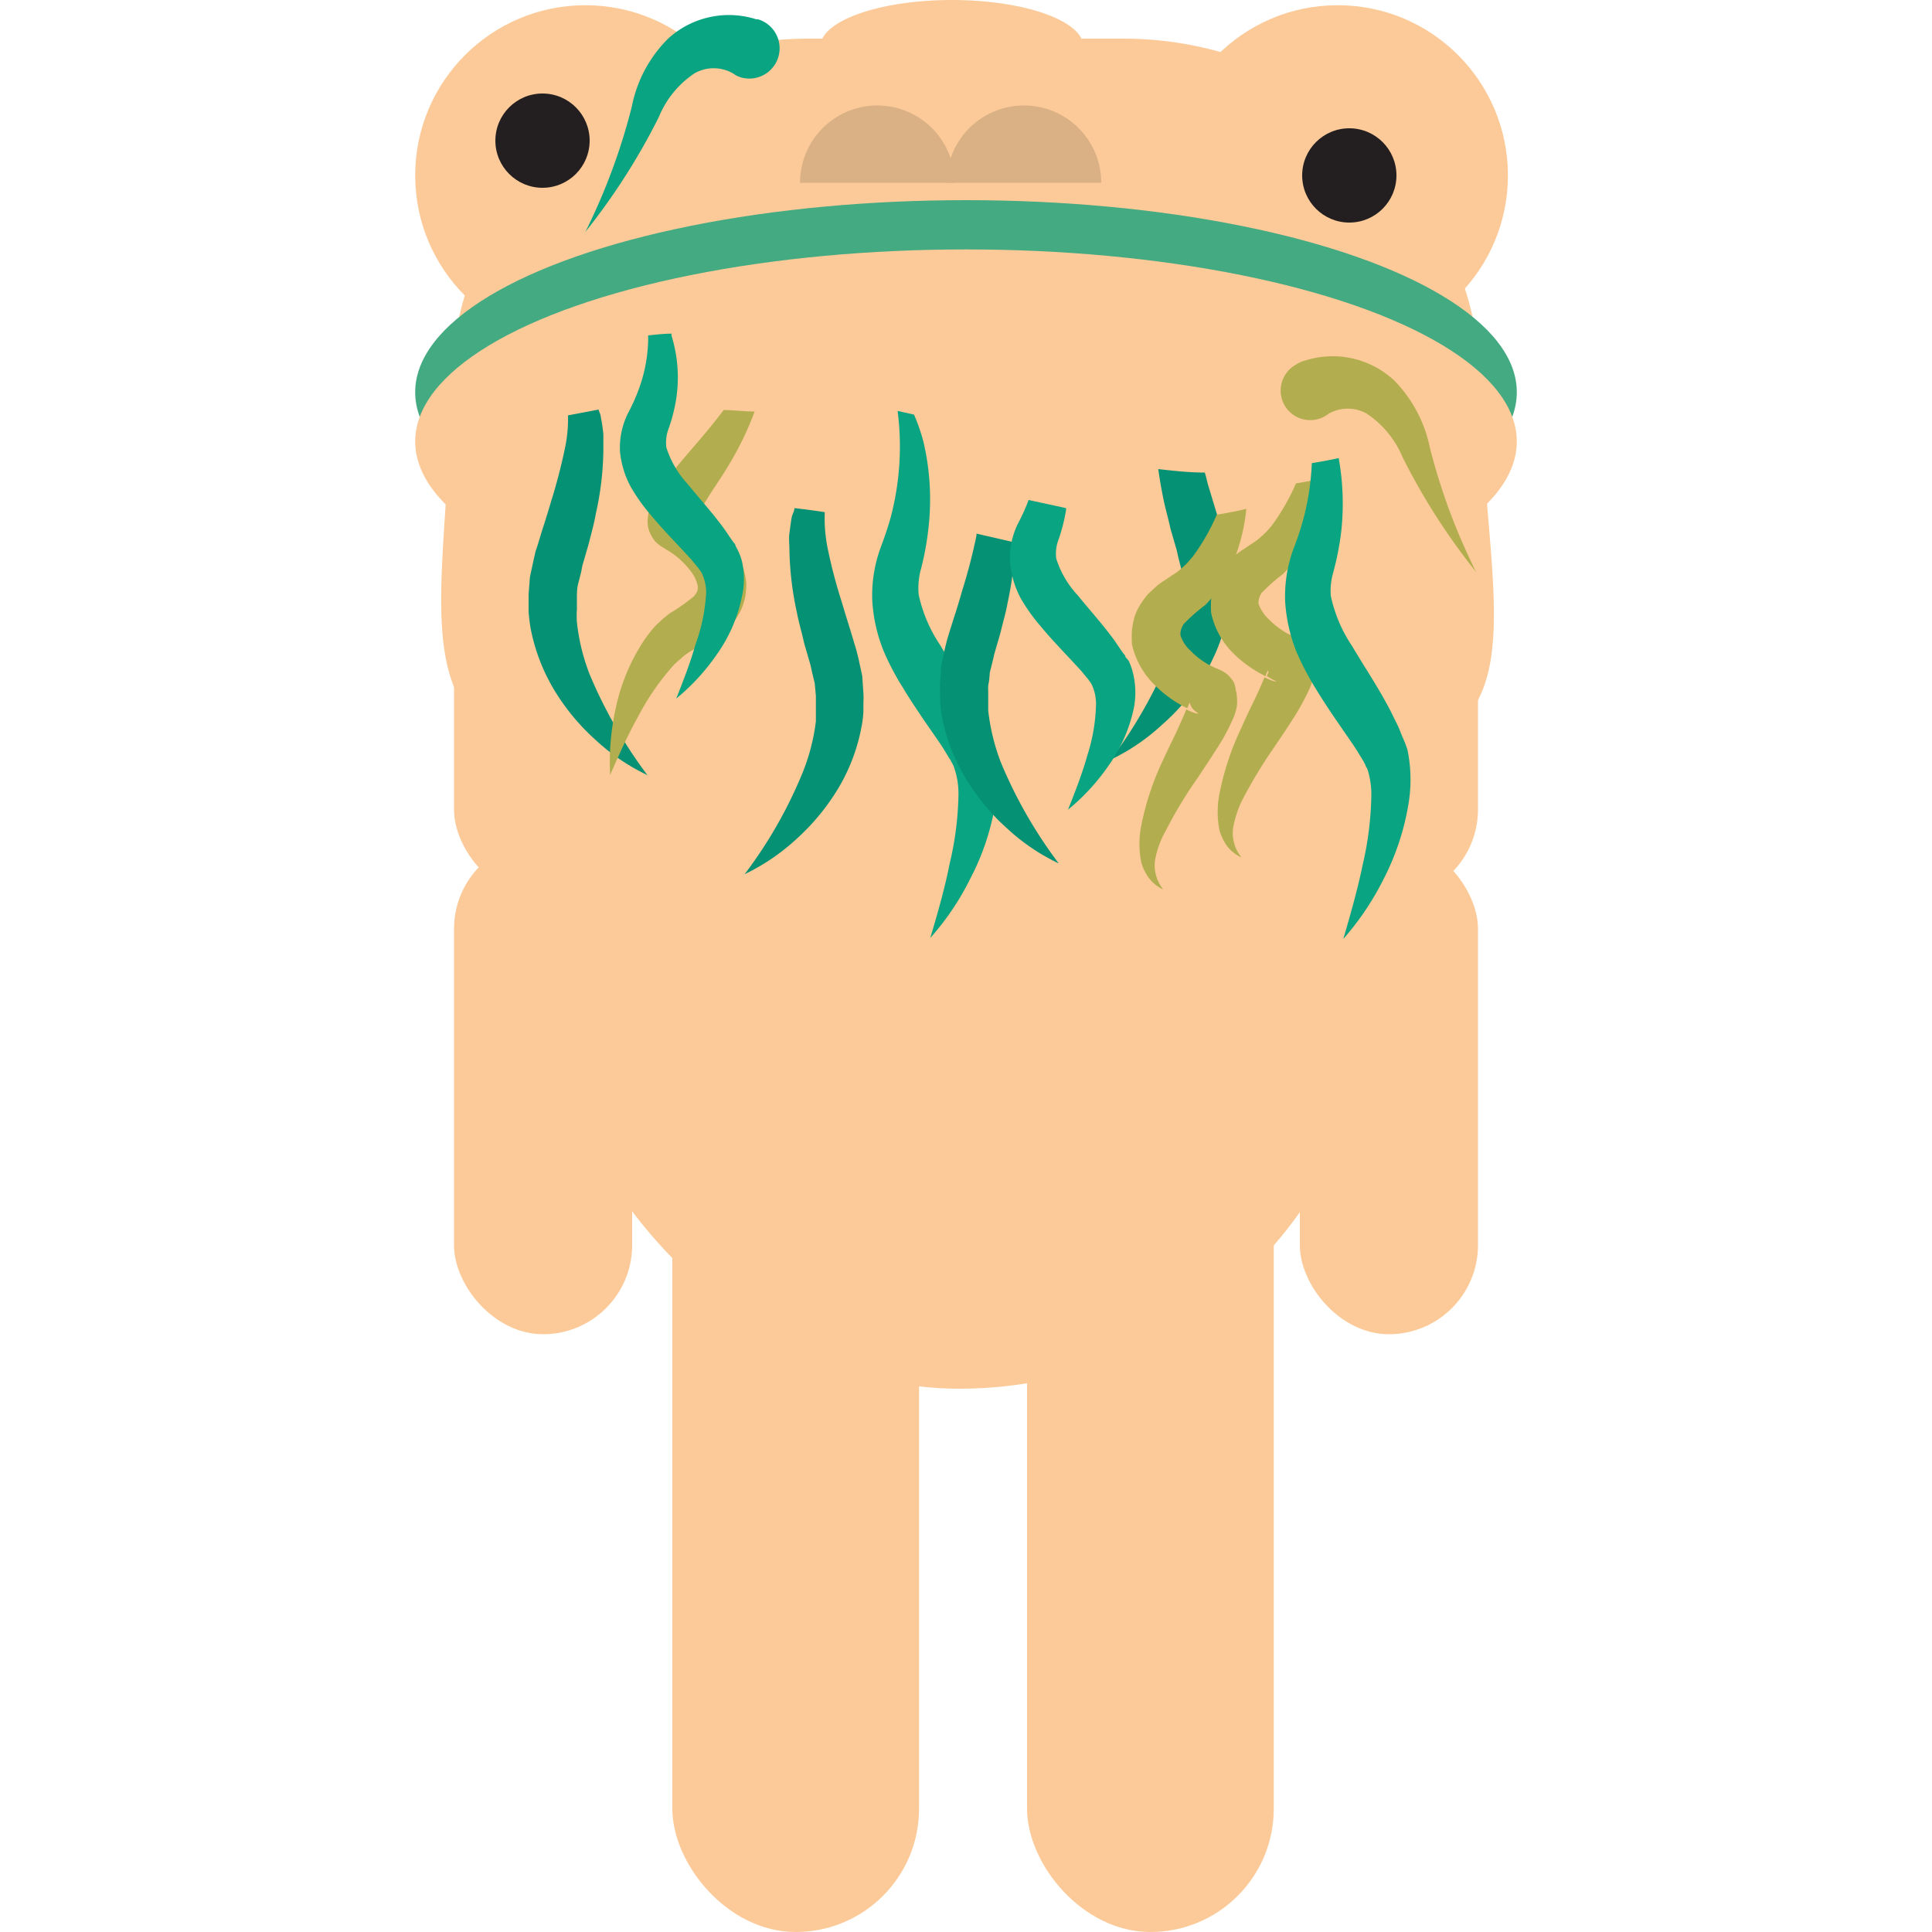 <svg id="Layer_1" data-name="Layer 1" xmlns="http://www.w3.org/2000/svg" viewBox="0 0 100 100"><defs><style>.cls-1{fill:#fcca98;}.cls-2{fill:#231f20;}.cls-3{fill:#44aa82;}.cls-4{fill:#dab085;}.cls-5{fill:#059174;}.cls-6{fill:#b2ad4e;}.cls-7{fill:#09a481;}</style></defs><title>vodyanoy</title><circle class="cls-1" cx="30.3" cy="9.08" r="8.81"/><circle class="cls-1" cx="69.24" cy="9.08" r="8.81"/><path class="cls-1" d="M70.17,39H30.3c-10.16,0-7-8.32-7-18.48h0A18.54,18.54,0,0,1,41.81,2H58.2A18.54,18.54,0,0,1,76.69,20.47h0C76.69,30.63,80.33,39,70.17,39Z"/><circle class="cls-2" cx="28.08" cy="7.28" r="2.44"/><circle class="cls-2" cx="69.84" cy="9.08" r="2.44"/><ellipse class="cls-3" cx="50" cy="20.3" rx="28.51" ry="9.94"/><ellipse class="cls-1" cx="50" cy="22.85" rx="28.51" ry="9.94"/><path class="cls-4" d="M41.41,9.46a4,4,0,0,1,8,0"/><path class="cls-4" d="M49,9.46a4,4,0,0,1,8,0"/><ellipse class="cls-1" cx="49.27" cy="2.42" rx="6.81" ry="2.42"/><rect class="cls-1" x="28.11" y="24.57" width="43.1" height="47.31" rx="21.55" ry="21.55"/><rect class="cls-1" x="28.11" y="28.62" width="43.1" height="15.63" rx="7.82" ry="7.82"/><rect class="cls-1" x="67.28" y="30.43" width="9.22" height="16.08" rx="4.61" ry="4.61"/><rect class="cls-1" x="67.28" y="43.47" width="9.22" height="25.59" rx="4.61" ry="4.61"/><rect class="cls-1" x="53.16" y="54.26" width="12.77" height="45.74" rx="6.38" ry="6.38"/><rect class="cls-1" x="34.8" y="54.26" width="12.77" height="45.74" rx="6.38" ry="6.38"/><rect class="cls-1" x="23.5" y="30.43" width="9.22" height="16.08" rx="4.61" ry="4.61"/><rect class="cls-1" x="23.5" y="43.47" width="9.22" height="25.59" rx="4.61" ry="4.61"/><path class="cls-5" d="M29.25,23.16A29,29,0,0,1,28.51,26c-.14.48-.3,1-.45,1.45l-.22.73-.12.36-.1.44-.19.88-.07.9c0,.16,0,.31,0,.46l0,.44a8.65,8.65,0,0,0,.11.89,9.82,9.82,0,0,0,1.25,3.22,11.37,11.37,0,0,0,2.12,2.54,10.66,10.66,0,0,0,2.67,1.81,24.28,24.28,0,0,1-3-5.24,10.58,10.58,0,0,1-.65-2.68,4.86,4.86,0,0,1,0-.66v-.32c0-.11,0-.22,0-.33s0-.43.06-.65l.16-.63.06-.32.11-.38.22-.76c.13-.52.27-1,.37-1.56a15.8,15.8,0,0,0,.39-3.26c0-.28,0-.57,0-.86a8.7,8.7,0,0,0-.13-.87c0-.13-.08-.26-.12-.4l-1.58.3A7.28,7.28,0,0,1,29.25,23.16Z"/><path class="cls-5" d="M41.12,26.3c0,.14-.09.28-.13.43s-.09.58-.13.87,0,.57,0,.86a16.52,16.52,0,0,0,.39,3.26c.1.53.25,1,.37,1.56l.22.76.11.38.07.32.15.63.06.65c0,.11,0,.21,0,.32l0,.33c0,.22,0,.44,0,.66A10.43,10.43,0,0,1,41.54,40a23.31,23.31,0,0,1-3,5.25,10.94,10.94,0,0,0,2.67-1.81,11.59,11.59,0,0,0,2.12-2.54,9.61,9.61,0,0,0,1.25-3.22,5.28,5.28,0,0,0,.11-.89l0-.45a3.39,3.39,0,0,0,0-.45l-.06-.9-.19-.88-.11-.44-.11-.37L44,32.57c-.15-.48-.31-1-.44-1.44a26,26,0,0,1-.74-2.85,7.7,7.7,0,0,1-.13-1.77C42.18,26.43,41.65,26.36,41.12,26.3Z"/><path class="cls-6" d="M37.71,24.09a16.37,16.37,0,0,0,1.35-2.79c-.53,0-1.07-.07-1.6-.08-.43.57-.89,1.13-1.38,1.7-.36.42-.73.85-1.1,1.3a10.44,10.44,0,0,0-1.09,1.53,2.42,2.42,0,0,0-.27.6,2.29,2.29,0,0,0-.09.48,1.43,1.43,0,0,0,0,.35,1.5,1.5,0,0,0,.12.42,1.94,1.94,0,0,0,.27.43,1.87,1.87,0,0,0,.35.28l.26.16a2.56,2.56,0,0,1,.25.16,4,4,0,0,1,.92.87,1.83,1.83,0,0,1,.42.85c0,.18,0,.28-.22.53a10.24,10.24,0,0,1-1.24.87,7.39,7.39,0,0,0-.78.69,7.47,7.47,0,0,0-.6.79,10.16,10.16,0,0,0-1.4,3.38,12.93,12.93,0,0,0-.3,3.5c.47-1.07.93-2.1,1.47-3.06a12.88,12.88,0,0,1,1.79-2.59c.16-.19.36-.32.52-.48a4.42,4.42,0,0,1,.55-.37l.27-.14.4-.2c.16-.09.32-.15.48-.26l.47-.35a5,5,0,0,0,.45-.47,3.44,3.44,0,0,0,.36-.59,3.19,3.19,0,0,0,.23-.7,4.28,4.28,0,0,0,.06-.72A4.19,4.19,0,0,0,37.73,28a6.37,6.37,0,0,0-1.53-1.4c-.05.1-.12.21-.16.3A.69.69,0,0,0,36,27s0,0,0-.06,0-.08,0-.15,0-.1-.06-.21a.6.6,0,0,0-.16-.25.67.67,0,0,0-.18-.16h0l-.06,0s.06,0,.08,0h0l.11.05.48.27,0,0c.17-.32.38-.66.6-1S37.41,24.59,37.71,24.09Z"/><path class="cls-6" d="M34.57,25.93l-.11-.05a.61.61,0,0,1,.17.15.56.56,0,0,1,.17.26,1.43,1.43,0,0,1,.06.21c0,.07,0,.14,0,.14s0,.1,0,.07a.69.69,0,0,1,.06-.18c0-.09.11-.2.16-.3l0,0A5.46,5.46,0,0,0,34.57,25.93Z"/><path class="cls-7" d="M33.05,20.18a9.64,9.64,0,0,1-.53,1.18,4,4,0,0,0-.43,2,4.77,4.77,0,0,0,.58,1.88,9.53,9.53,0,0,0,1,1.4c.68.82,1.37,1.51,2,2.2.16.17.29.34.43.51a.41.41,0,0,1,.08.1l.06.08a1,1,0,0,1,.1.17,2.36,2.36,0,0,1,.21,1A9.25,9.25,0,0,1,36,33.35c-.26.93-.62,1.85-1,2.81a11,11,0,0,0,2.09-2.27,7.85,7.85,0,0,0,1.31-3A4.11,4.11,0,0,0,38.39,29a3,3,0,0,0-.19-.5l-.13-.25c0-.08-.09-.16-.13-.21l-.45-.66c-.63-.86-1.31-1.6-1.88-2.31a5,5,0,0,1-1.12-1.91,2.08,2.08,0,0,1,.08-.87A8.78,8.78,0,0,0,35,20.65a7.35,7.35,0,0,0-.24-3.27.54.54,0,0,1,0-.11c-.4,0-.81.05-1.21.09A7.76,7.76,0,0,1,33.05,20.18Z"/><path class="cls-7" d="M46.11,26.75c-.15.55-.34,1.09-.53,1.6a7.15,7.15,0,0,0-.43,2.76,8.24,8.24,0,0,0,.58,2.57,13.58,13.58,0,0,0,1,1.91c.68,1.12,1.36,2.06,2,3,.15.23.29.47.43.7a.55.55,0,0,1,.08.14l.06.1a1.33,1.33,0,0,1,.1.24,4.16,4.16,0,0,1,.21,1.35,16.44,16.44,0,0,1-.46,3.6c-.25,1.27-.61,2.52-1,3.83a13.81,13.81,0,0,0,2.08-3.09,12.73,12.73,0,0,0,1.32-4.07,7.58,7.58,0,0,0-.07-2.63,5.41,5.41,0,0,0-.19-.69l-.13-.34L51,37.45c-.15-.31-.3-.62-.46-.91-.62-1.17-1.3-2.17-1.87-3.14a7.5,7.5,0,0,1-1.12-2.62,3.8,3.8,0,0,1,.08-1.18,14.62,14.62,0,0,0,.42-2.21,13.07,13.07,0,0,0-.24-4.47,9.65,9.65,0,0,0-.5-1.46l-.85-.19A14.37,14.37,0,0,1,46.11,26.75Z"/><path class="cls-5" d="M51.23,34.82l.16-.64.07-.31.11-.38.22-.76c.12-.52.27-1,.37-1.56a17.29,17.29,0,0,0,.38-3.09l-2-.46a.41.41,0,0,1,0,.11,29.23,29.23,0,0,1-.74,2.85c-.14.48-.29,1-.44,1.44l-.23.73-.11.37-.11.44-.19.88-.06.9a3.39,3.39,0,0,0,0,.45l0,.45a6.55,6.55,0,0,0,.1.89,9.84,9.84,0,0,0,1.26,3.22,11.32,11.32,0,0,0,2.12,2.54,10.57,10.57,0,0,0,2.66,1.8,23.81,23.81,0,0,1-3-5.24,10.84,10.84,0,0,1-.65-2.67c0-.22,0-.44,0-.66v-.33a3.11,3.11,0,0,1,0-.32C51.2,35.25,51.22,35,51.23,34.82Z"/><path class="cls-5" d="M63.61,29.06l-.19-.88-.11-.44-.11-.36L63,26.65c-.15-.48-.3-1-.44-1.45-.08-.25-.12-.49-.2-.74-.8,0-1.6-.09-2.41-.18.07.51.16,1,.26,1.51s.25,1,.37,1.56l.22.76.11.38.07.32.16.63c0,.22,0,.44,0,.65s0,.22,0,.33v.32c0,.22,0,.44,0,.66a11,11,0,0,1-.65,2.68,24.28,24.28,0,0,1-3,5.24,10.61,10.61,0,0,0,2.66-1.81A11.37,11.37,0,0,0,62.29,35a9.84,9.84,0,0,0,1.26-3.22,6.55,6.55,0,0,0,.1-.89l0-.44a3.39,3.39,0,0,0,0-.45Z"/><path class="cls-6" d="M66.05,35.26l.11,0a.59.59,0,0,1-.19-.13.74.74,0,0,1-.2-.23,2.07,2.07,0,0,1-.08-.21.53.53,0,0,1,0-.14s0-.09,0-.06a1,1,0,0,1,0,.19c0,.09-.08.21-.12.31l0,0A3.89,3.89,0,0,0,66.05,35.26Z"/><path class="cls-6" d="M67.91,33.68a2.51,2.51,0,0,0-.33-.4,1.83,1.83,0,0,0-.38-.23l-.28-.12-.26-.13a4.05,4.05,0,0,1-1-.76,2,2,0,0,1-.52-.79c0-.17,0-.28.15-.55a10.12,10.12,0,0,1,1.13-1,8.48,8.48,0,0,0,.69-.79,6.1,6.1,0,0,0,.5-.85,10.06,10.06,0,0,0,1-3.34q-.77.18-1.53.3a11.27,11.27,0,0,1-1.12,2,4.19,4.19,0,0,1-.46.55,6.28,6.28,0,0,1-.49.43l-.26.17-.37.25a3.28,3.28,0,0,0-.44.32l-.43.4a4.15,4.15,0,0,0-.39.52,3.65,3.65,0,0,0-.29.63,3.4,3.4,0,0,0-.14.72,4.34,4.34,0,0,0,0,.72,4.17,4.17,0,0,0,1.17,2.11A6.26,6.26,0,0,0,65.51,35c0-.1.09-.22.12-.31a1,1,0,0,0,0-.19s0,0,0,.06a.53.53,0,0,0,0,.14,2.07,2.07,0,0,0,.08.21.74.74,0,0,0,.2.23.59.59,0,0,0,.19.13h0l.06,0s-.06,0-.09,0h0l-.11,0a3.89,3.89,0,0,1-.51-.21l0,0q-.21.51-.48,1.08c-.24.5-.49,1-.72,1.54a14.3,14.3,0,0,0-1.13,3.4,4.82,4.82,0,0,0,0,1.89,2.65,2.65,0,0,0,.42.86,2,2,0,0,0,.72.55,2,2,0,0,1-.44-1.49,5.29,5.29,0,0,1,.47-1.46,24.77,24.77,0,0,1,1.68-2.78c.31-.46.63-.93.94-1.42a11.88,11.88,0,0,0,.9-1.65,3.4,3.4,0,0,0,.19-.63,1.81,1.81,0,0,0,0-.49,1.32,1.32,0,0,0-.05-.35A1.59,1.59,0,0,0,67.91,33.68Z"/><path class="cls-6" d="M63.86,35.31a2.06,2.06,0,0,0-.33-.4,1.76,1.76,0,0,0-.37-.23l-.28-.12-.27-.13a4.05,4.05,0,0,1-1-.76,1.81,1.81,0,0,1-.51-.79c0-.17,0-.28.15-.56a8.68,8.68,0,0,1,1.13-1,8.36,8.36,0,0,0,.68-.79,7.35,7.35,0,0,0,.51-.85,9.93,9.93,0,0,0,.94-3.34q-.77.18-1.53.3a10.68,10.68,0,0,1-1.12,2,4.19,4.19,0,0,1-.46.55,4.87,4.87,0,0,1-.49.43l-.26.17-.37.25a3.28,3.28,0,0,0-.44.32l-.43.4a5.37,5.37,0,0,0-.38.52,2.83,2.83,0,0,0-.3.63,4.06,4.06,0,0,0-.14.71,5.94,5.94,0,0,0,0,.73,4.24,4.24,0,0,0,1.17,2.1,6.24,6.24,0,0,0,1.69,1.21,2.08,2.08,0,0,0,.12-.32.46.46,0,0,0,0-.18s0,0,0,.06,0,.08,0,.14a1.09,1.09,0,0,0,.09.21.63.63,0,0,0,.2.23.53.53,0,0,0,.19.13h0l.07,0s-.07,0-.09,0h0l-.12,0a3.89,3.89,0,0,1-.51-.21l0,0c-.13.34-.3.7-.47,1.08s-.49,1-.73,1.54a14.3,14.3,0,0,0-1.13,3.4,4.77,4.77,0,0,0,0,1.88,2.45,2.45,0,0,0,.43.87,2,2,0,0,0,.71.55,2,2,0,0,1-.43-1.49A4.7,4.7,0,0,1,60.34,43,21.87,21.87,0,0,1,62,40.25c.3-.46.62-.93.93-1.42a10.53,10.53,0,0,0,.9-1.65,2.78,2.78,0,0,0,.19-.63,2.25,2.25,0,0,0,0-.49,1.41,1.41,0,0,0-.06-.35A1.28,1.28,0,0,0,63.86,35.31Z"/><path class="cls-7" d="M55.18,26.39V26.3l-1.94-.42a.06.06,0,0,0,0,0,9.64,9.64,0,0,1-.53,1.18,4,4,0,0,0-.43,2A4.77,4.77,0,0,0,52.85,31a9.53,9.53,0,0,0,1,1.4c.68.82,1.37,1.51,2,2.2.16.17.29.34.43.51a.41.41,0,0,1,.08.1l.06.08a1,1,0,0,1,.1.17,2.34,2.34,0,0,1,.21,1,9.31,9.31,0,0,1-.45,2.64c-.26.93-.62,1.85-1,2.81a11,11,0,0,0,2.09-2.27,8,8,0,0,0,1.32-3,4.26,4.26,0,0,0-.08-1.93,3.52,3.52,0,0,0-.19-.51L58.25,34c0-.08-.09-.16-.13-.21l-.45-.66c-.63-.86-1.31-1.6-1.88-2.31a5,5,0,0,1-1.12-1.91,2.07,2.07,0,0,1,.08-.87A9,9,0,0,0,55.18,26.39Z"/><path class="cls-7" d="M72.58,38.12l-.13-.33a2.93,2.93,0,0,0-.13-.29c-.15-.3-.3-.62-.45-.9-.63-1.18-1.31-2.18-1.88-3.15a7.38,7.38,0,0,1-1.11-2.62A3.42,3.42,0,0,1,69,29.66a14.77,14.77,0,0,0,.43-2.22,13.29,13.29,0,0,0-.14-3.73c-.46.1-.92.19-1.39.26a13.6,13.6,0,0,1-.42,2.83,16,16,0,0,1-.53,1.61,7.13,7.13,0,0,0-.43,2.75,8.53,8.53,0,0,0,.58,2.57,14.75,14.75,0,0,0,1,1.91c.68,1.12,1.37,2.07,2,3,.16.24.29.47.44.71a.57.57,0,0,1,.07.13l.06.1c0,.08.08.15.11.24a4.25,4.25,0,0,1,.2,1.36,16.86,16.86,0,0,1-.45,3.59c-.26,1.27-.62,2.52-1,3.83a14.52,14.52,0,0,0,2.08-3.09,13.16,13.16,0,0,0,1.32-4.07,7.6,7.6,0,0,0-.08-2.63A5.91,5.91,0,0,0,72.58,38.12Z"/><path class="cls-7" d="M37.94,3.8a2,2,0,0,0-2,0A5,5,0,0,0,34.1,6.06,33.53,33.53,0,0,1,30.3,12a32.3,32.3,0,0,0,2.4-6.47A6.81,6.81,0,0,1,34.58,2a4.67,4.67,0,0,1,4.57-1l.09,0A1.53,1.53,0,1,1,38.33,4,1.41,1.41,0,0,1,37.94,3.8Z"/><path class="cls-6" d="M67.56,18.66a4.68,4.68,0,0,1,4.57,1A6.92,6.92,0,0,1,74,23.13,31.89,31.89,0,0,0,76.4,29.6a33.25,33.25,0,0,1-3.8-5.93,5.06,5.06,0,0,0-1.84-2.25,2,2,0,0,0-2,0,1.53,1.53,0,1,1-1.69-2.54,1.5,1.5,0,0,1,.38-.19Z"/></svg>